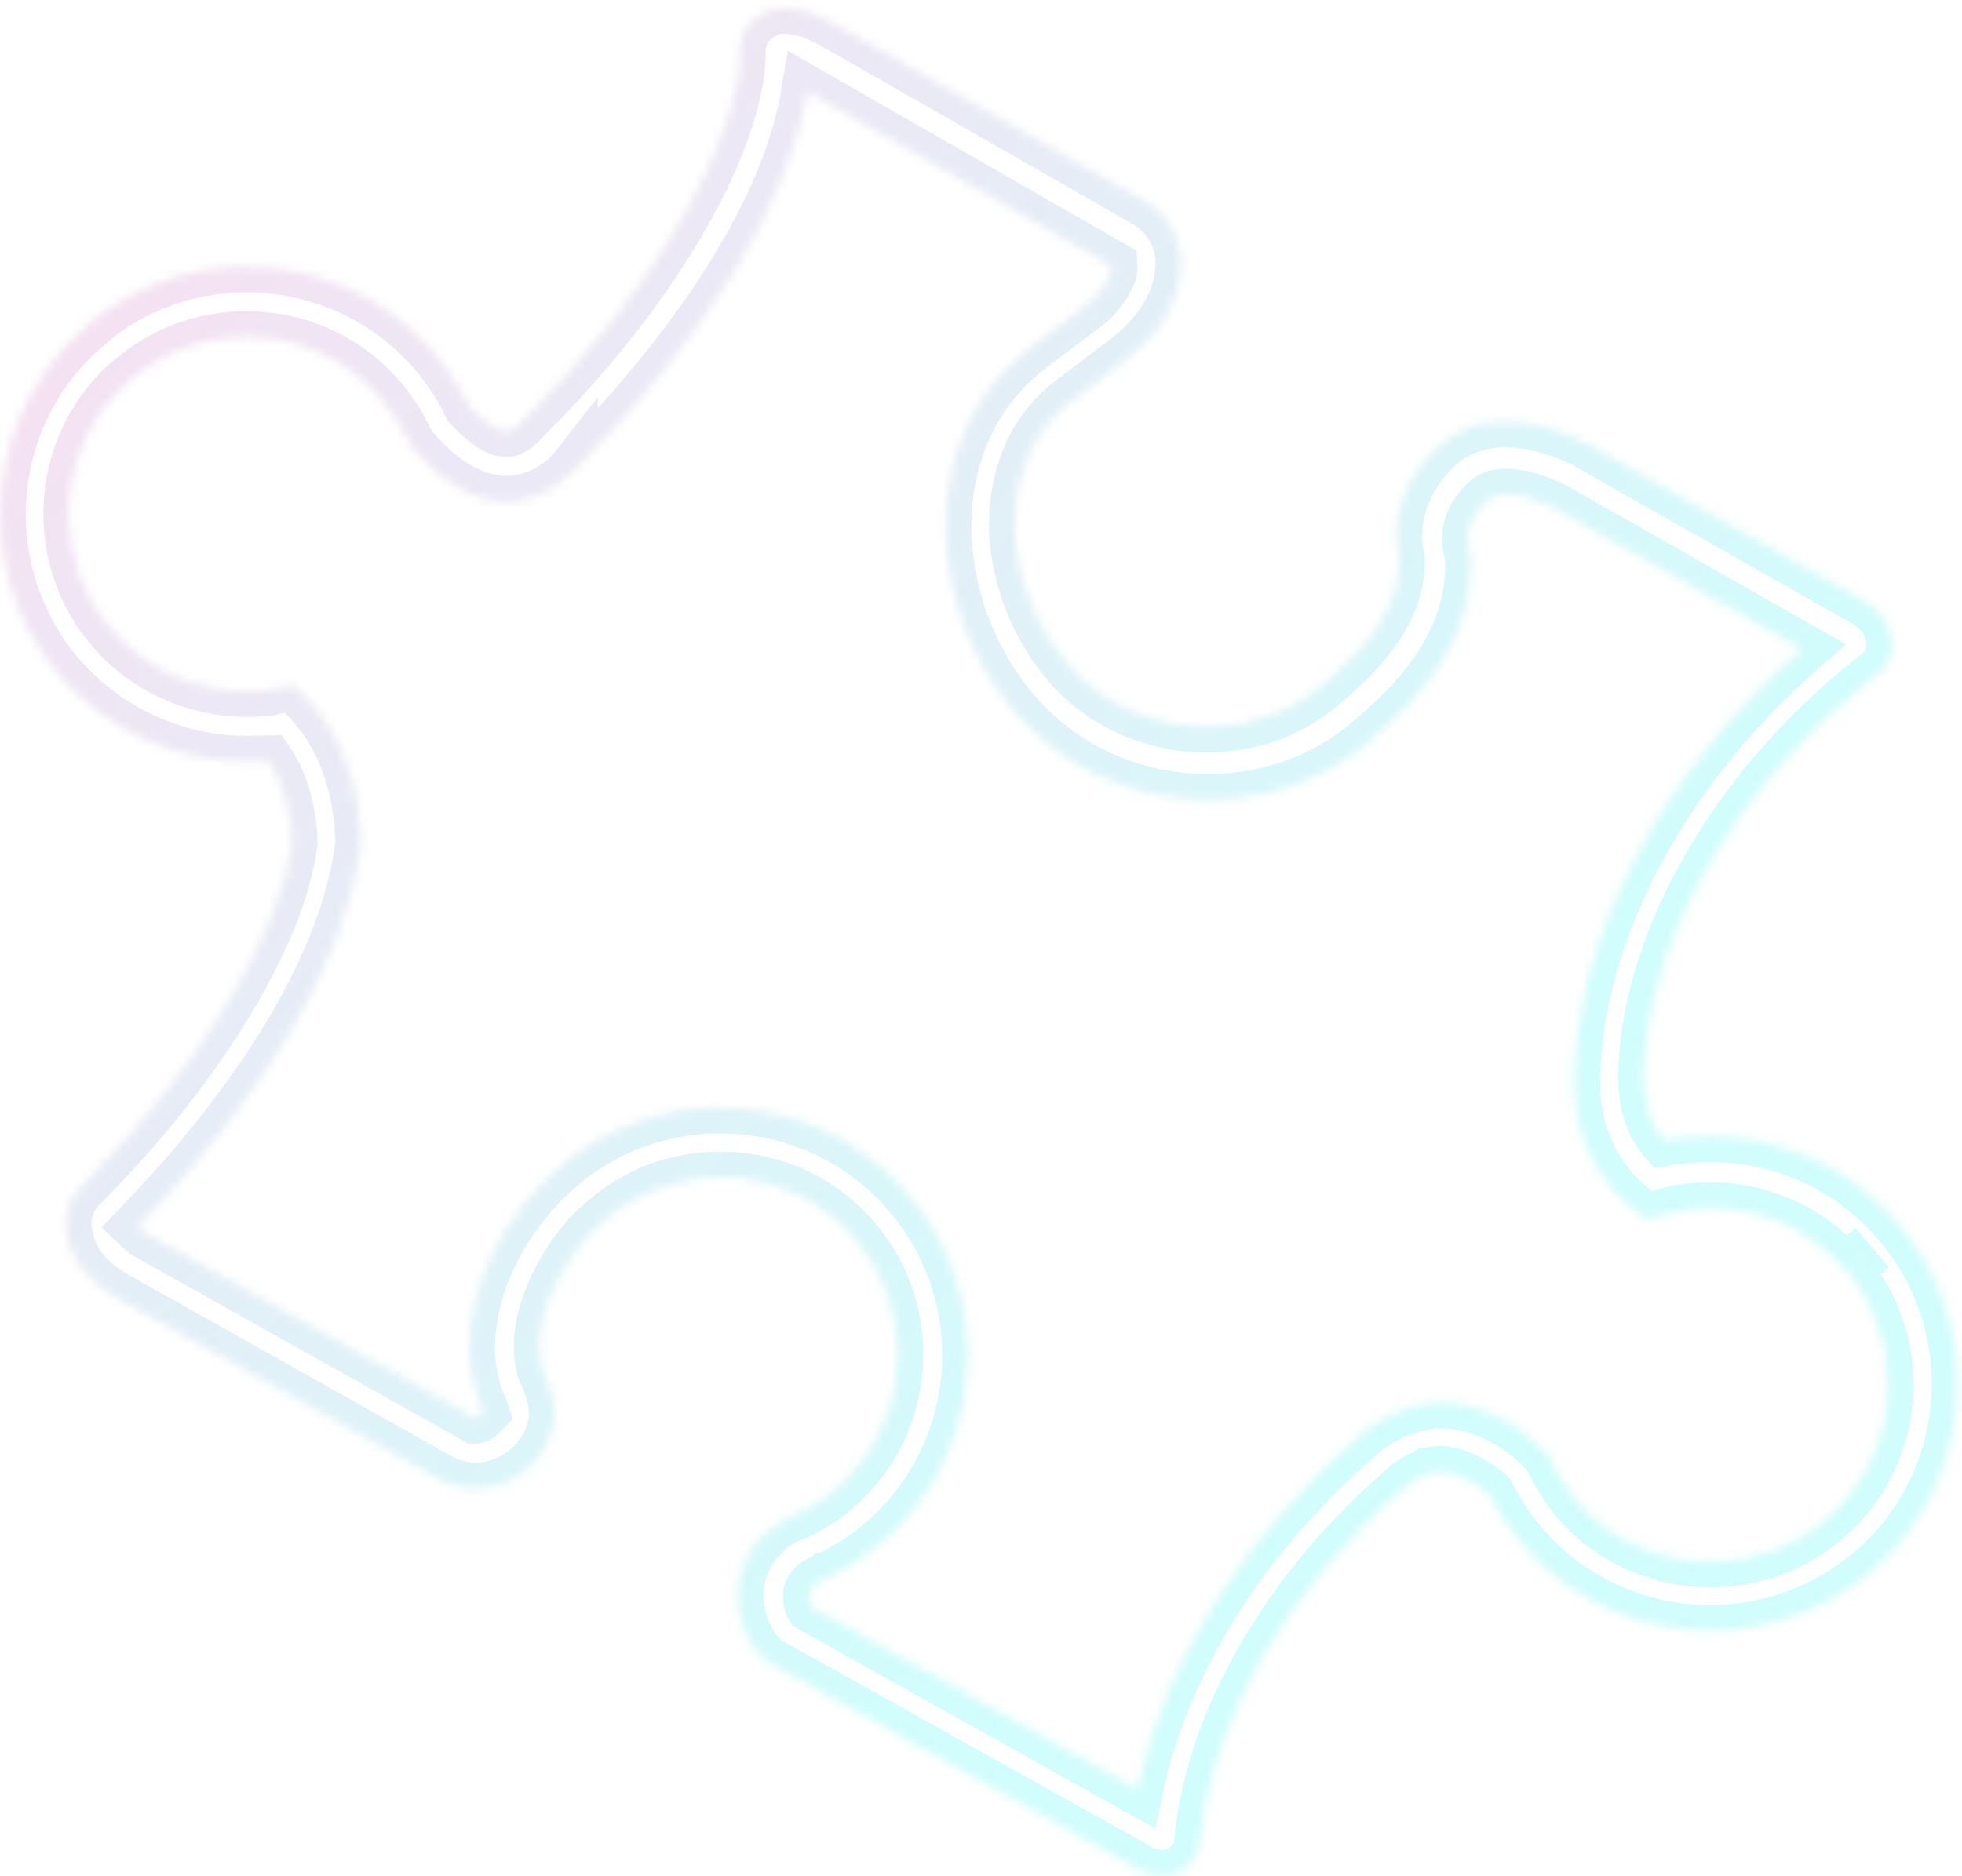 <?xml version="1.0" encoding="UTF-8"?> <svg xmlns="http://www.w3.org/2000/svg" width="230" height="220" viewBox="0 0 230 220" fill="none"> <g opacity="0.2"> <mask id="path-1-inside-1_643_532" fill="white"> <path d="M10.138 38.203C15.327 33.731 21.738 31.46 28.056 31.274C36.531 31.024 45.118 34.55 51.028 41.471C52.628 43.428 53.999 45.47 54.988 47.6C57.616 50.453 58.931 50.569 59.393 50.555C60.087 50.535 60.764 49.975 61.51 49.105C77.544 33.209 86.827 15.893 86.761 5.793L86.743 5.177L86.956 4.554C87.577 2.068 90.622 0.744 91.862 0.939C94.563 1.013 95.977 1.897 97.385 2.55L134.956 24.038L135.114 24.187C137.242 25.744 138.478 28.406 138.469 30.72C138.46 35.656 135.489 39.522 131.793 42.33C130.132 43.535 125.457 47.143 124.929 47.544C120.717 51.139 118.863 56.283 118.954 61.987C119.118 67.534 121.373 73.406 125.128 77.845C129.361 82.81 135.761 85.397 142.079 85.211C146.779 85.073 151.359 83.473 155.043 80.279C160.688 75.563 164.024 70.993 164.026 65.826L164.021 65.672C163.844 64.906 163.742 64.06 163.717 63.213C163.597 59.129 165.412 55.297 168.489 52.43C170.816 50.28 173.647 49.502 176.112 49.43C182.512 49.395 187.473 52.874 187.55 52.871L217.273 69.732C217.665 69.952 218.37 70.317 219.235 70.908C219.947 71.504 221.518 72.46 221.833 75.304C221.86 76.229 221.649 76.929 221.359 77.555L220.922 78.416L220.092 79.057C219.188 79.778 218.361 80.496 217.532 81.138C201.656 94.561 192.916 112.015 192.716 126.133C192.716 126.133 192.734 126.749 192.743 127.057C192.788 128.598 193.101 131.365 195.098 133.697C196.632 133.42 198.093 133.3 199.634 133.255C208.11 133.005 216.617 136.456 222.53 143.453C227.001 148.643 229.272 155.053 229.458 161.371C229.708 169.847 226.259 178.431 219.262 184.344C214.07 188.738 207.736 191.007 201.341 191.195C192.866 191.445 184.282 187.996 178.369 180.999C176.851 179.193 175.559 177.226 174.575 175.25C172.515 173.382 169.943 172.456 168.636 172.571C168.636 172.571 167.942 172.592 167.716 172.753L167.408 172.762L167.181 172.923C167.181 172.923 166.571 173.172 166.116 173.417C165.66 173.662 165.282 173.904 165.282 173.904C150.46 186.448 141.981 202.275 140.681 215.731C140.708 216.656 140.207 217.982 139.153 218.861C138.177 219.738 137.103 219.924 136.409 219.944C133.86 219.788 133.688 219.176 132.985 218.888L90.489 195.155C90.489 195.155 89.32 194.727 87.944 192.531C87.129 191.013 86.537 189.257 86.483 187.407C86.396 184.48 87.618 181.436 90.178 179.356C91.307 178.397 92.524 177.821 93.668 177.402C95.189 176.663 96.627 175.773 97.905 174.655C102.945 170.343 105.388 164.256 105.208 158.169C105.074 153.623 103.477 149.12 100.281 145.359C96.046 140.317 89.959 137.874 83.795 138.056C79.249 138.19 74.746 139.788 70.984 142.983C66.242 146.901 63.047 153.627 63.26 158.248C63.294 159.404 63.475 160.324 63.725 160.933C64.461 162.377 64.969 163.904 65.014 165.445C65.108 168.604 63.252 171.049 61.745 172.251C59.941 173.846 57.722 174.451 56.104 174.499C54.255 174.553 53.084 174.048 52.773 173.98L52.542 173.987L13.022 151.785C10.35 150.09 8.125 147.843 7.696 143.768C7.653 142.304 8.213 140.36 9.563 139.086C24.02 124.625 32.894 109.095 34.212 98.877C34.212 98.877 34.212 98.877 34.208 98.723C34.208 98.723 34.201 98.492 34.196 98.338C34.142 96.489 33.554 92.264 31.46 89.242C30.921 89.257 30.382 89.273 29.843 89.289C21.367 89.539 12.86 86.088 6.87 79.093C2.476 73.901 0.205 67.49 0.019 61.173C-0.231 52.697 3.218 44.113 10.215 38.2L10.138 38.203ZM67.313 55.026C67.313 55.026 64.49 58.656 59.636 58.799C55.938 58.908 52.022 56.864 48.425 52.575L48.026 52.124L47.779 51.591C46.959 49.919 45.984 48.251 44.708 46.824C40.473 41.782 34.386 39.339 28.222 39.521C23.676 39.654 19.173 41.252 15.412 44.448C10.37 48.683 7.927 54.77 8.109 60.934C8.243 65.48 9.841 69.983 13.036 73.744C17.27 78.709 23.356 81.152 29.445 81.05C30.37 81.022 31.372 80.993 32.367 80.732L34.438 80.363L35.947 81.861C41.357 87.485 42.105 94.557 42.282 97.945C42.304 98.716 42.32 99.255 42.184 99.876C40.334 112.963 30.848 128.665 16.18 143.827C16.18 143.827 16.736 144.35 16.894 144.5L55.708 166.259C55.708 166.259 55.939 166.252 56.165 166.091C56.165 166.091 56.616 165.693 56.691 165.613C56.691 165.613 56.521 165.078 56.192 164.394C55.442 162.488 55.075 160.494 55.018 158.568C54.859 150.553 59.244 142.326 65.636 136.817C70.825 132.346 77.236 130.075 83.554 129.889C92.029 129.639 100.614 133.088 106.526 140.085C110.998 145.274 113.269 151.685 113.455 158.003C113.704 166.478 110.256 175.063 103.258 180.975C101.303 182.652 99.182 183.949 97.054 185.014L96.823 185.021L96.521 185.261C96.064 185.429 95.76 185.592 95.533 185.753C94.858 186.389 94.79 186.7 94.808 187.316C94.808 187.316 94.829 188.01 95.071 188.388L133.334 209.778C136.372 195.114 145.644 180.035 159.936 167.815C161.293 166.773 162.732 165.882 164.871 165.202C166.016 164.783 167.242 164.515 168.474 164.479C173.174 164.341 177.482 166.604 180.898 169.974L181.453 170.497L181.781 171.182C182.602 172.854 183.572 174.368 184.694 175.8C188.929 180.842 195.093 183.282 201.18 183.103C205.726 182.969 210.306 181.369 213.99 178.176C218.955 173.942 221.475 167.853 221.295 161.766C221.162 157.22 219.561 152.64 216.368 148.956L219.452 146.32L216.291 148.958C212.058 143.993 205.969 141.474 199.882 141.653C198.264 141.701 196.573 141.905 195.046 142.412L192.982 143.013L191.323 141.674C185.474 136.834 184.592 130.459 184.582 127.529C184.567 126.99 184.555 126.604 184.548 126.373C184.974 109.395 194.601 90.681 211.214 76.08L183.371 60.243C183.371 60.243 182.506 59.652 181.1 59.076C179.693 58.424 177.828 57.939 176.441 57.98C175.363 58.011 174.753 58.261 174.153 58.818C172.65 60.173 172.007 61.889 172.05 63.353C172.05 63.353 172.068 63.969 172.238 64.504L172.419 65.424L172.428 65.732C172.624 74.98 166.805 81.629 160.559 86.903C155.37 91.374 148.957 93.568 142.485 93.759C133.779 94.016 125.04 90.572 118.971 83.501C113.938 77.558 111.096 70.084 110.873 62.533C110.646 54.829 113.345 46.961 119.742 41.605C120.796 40.726 125.171 37.435 126.982 36.071C129.25 34.539 130.483 31.881 130.313 31.346C130.313 31.346 130.311 31.269 130.308 31.192L94.618 10.728C92.468 24.133 82.369 39.93 67.318 55.18L67.313 55.026Z"></path> </mask> <path d="M10.138 38.203C15.327 33.731 21.738 31.46 28.056 31.274C36.531 31.024 45.118 34.55 51.028 41.471C52.628 43.428 53.999 45.47 54.988 47.6C57.616 50.453 58.931 50.569 59.393 50.555C60.087 50.535 60.764 49.975 61.51 49.105C77.544 33.209 86.827 15.893 86.761 5.793L86.743 5.177L86.956 4.554C87.577 2.068 90.622 0.744 91.862 0.939C94.563 1.013 95.977 1.897 97.385 2.55L134.956 24.038L135.114 24.187C137.242 25.744 138.478 28.406 138.469 30.72C138.46 35.656 135.489 39.522 131.793 42.33C130.132 43.535 125.457 47.143 124.929 47.544C120.717 51.139 118.863 56.283 118.954 61.987C119.118 67.534 121.373 73.406 125.128 77.845C129.361 82.81 135.761 85.397 142.079 85.211C146.779 85.073 151.359 83.473 155.043 80.279C160.688 75.563 164.024 70.993 164.026 65.826L164.021 65.672C163.844 64.906 163.742 64.06 163.717 63.213C163.597 59.129 165.412 55.297 168.489 52.43C170.816 50.28 173.647 49.502 176.112 49.43C182.512 49.395 187.473 52.874 187.55 52.871L217.273 69.732C217.665 69.952 218.37 70.317 219.235 70.908C219.947 71.504 221.518 72.46 221.833 75.304C221.86 76.229 221.649 76.929 221.359 77.555L220.922 78.416L220.092 79.057C219.188 79.778 218.361 80.496 217.532 81.138C201.656 94.561 192.916 112.015 192.716 126.133C192.716 126.133 192.734 126.749 192.743 127.057C192.788 128.598 193.101 131.365 195.098 133.697C196.632 133.42 198.093 133.3 199.634 133.255C208.11 133.005 216.617 136.456 222.53 143.453C227.001 148.643 229.272 155.053 229.458 161.371C229.708 169.847 226.259 178.431 219.262 184.344C214.07 188.738 207.736 191.007 201.341 191.195C192.866 191.445 184.282 187.996 178.369 180.999C176.851 179.193 175.559 177.226 174.575 175.25C172.515 173.382 169.943 172.456 168.636 172.571C168.636 172.571 167.942 172.592 167.716 172.753L167.408 172.762L167.181 172.923C167.181 172.923 166.571 173.172 166.116 173.417C165.66 173.662 165.282 173.904 165.282 173.904C150.46 186.448 141.981 202.275 140.681 215.731C140.708 216.656 140.207 217.982 139.153 218.861C138.177 219.738 137.103 219.924 136.409 219.944C133.86 219.788 133.688 219.176 132.985 218.888L90.489 195.155C90.489 195.155 89.32 194.727 87.944 192.531C87.129 191.013 86.537 189.257 86.483 187.407C86.396 184.48 87.618 181.436 90.178 179.356C91.307 178.397 92.524 177.821 93.668 177.402C95.189 176.663 96.627 175.773 97.905 174.655C102.945 170.343 105.388 164.256 105.208 158.169C105.074 153.623 103.477 149.12 100.281 145.359C96.046 140.317 89.959 137.874 83.795 138.056C79.249 138.19 74.746 139.788 70.984 142.983C66.242 146.901 63.047 153.627 63.26 158.248C63.294 159.404 63.475 160.324 63.725 160.933C64.461 162.377 64.969 163.904 65.014 165.445C65.108 168.604 63.252 171.049 61.745 172.251C59.941 173.846 57.722 174.451 56.104 174.499C54.255 174.553 53.084 174.048 52.773 173.98L52.542 173.987L13.022 151.785C10.35 150.09 8.125 147.843 7.696 143.768C7.653 142.304 8.213 140.36 9.563 139.086C24.02 124.625 32.894 109.095 34.212 98.877C34.212 98.877 34.212 98.877 34.208 98.723C34.208 98.723 34.201 98.492 34.196 98.338C34.142 96.489 33.554 92.264 31.46 89.242C30.921 89.257 30.382 89.273 29.843 89.289C21.367 89.539 12.86 86.088 6.87 79.093C2.476 73.901 0.205 67.49 0.019 61.173C-0.231 52.697 3.218 44.113 10.215 38.2L10.138 38.203ZM67.313 55.026C67.313 55.026 64.49 58.656 59.636 58.799C55.938 58.908 52.022 56.864 48.425 52.575L48.026 52.124L47.779 51.591C46.959 49.919 45.984 48.251 44.708 46.824C40.473 41.782 34.386 39.339 28.222 39.521C23.676 39.654 19.173 41.252 15.412 44.448C10.37 48.683 7.927 54.77 8.109 60.934C8.243 65.48 9.841 69.983 13.036 73.744C17.27 78.709 23.356 81.152 29.445 81.05C30.37 81.022 31.372 80.993 32.367 80.732L34.438 80.363L35.947 81.861C41.357 87.485 42.105 94.557 42.282 97.945C42.304 98.716 42.32 99.255 42.184 99.876C40.334 112.963 30.848 128.665 16.18 143.827C16.18 143.827 16.736 144.35 16.894 144.5L55.708 166.259C55.708 166.259 55.939 166.252 56.165 166.091C56.165 166.091 56.616 165.693 56.691 165.613C56.691 165.613 56.521 165.078 56.192 164.394C55.442 162.488 55.075 160.494 55.018 158.568C54.859 150.553 59.244 142.326 65.636 136.817C70.825 132.346 77.236 130.075 83.554 129.889C92.029 129.639 100.614 133.088 106.526 140.085C110.998 145.274 113.269 151.685 113.455 158.003C113.704 166.478 110.256 175.063 103.258 180.975C101.303 182.652 99.182 183.949 97.054 185.014L96.823 185.021L96.521 185.261C96.064 185.429 95.76 185.592 95.533 185.753C94.858 186.389 94.79 186.7 94.808 187.316C94.808 187.316 94.829 188.01 95.071 188.388L133.334 209.778C136.372 195.114 145.644 180.035 159.936 167.815C161.293 166.773 162.732 165.882 164.871 165.202C166.016 164.783 167.242 164.515 168.474 164.479C173.174 164.341 177.482 166.604 180.898 169.974L181.453 170.497L181.781 171.182C182.602 172.854 183.572 174.368 184.694 175.8C188.929 180.842 195.093 183.282 201.18 183.103C205.726 182.969 210.306 181.369 213.99 178.176C218.955 173.942 221.475 167.853 221.295 161.766C221.162 157.22 219.561 152.64 216.368 148.956L219.452 146.32L216.291 148.958C212.058 143.993 205.969 141.474 199.882 141.653C198.264 141.701 196.573 141.905 195.046 142.412L192.982 143.013L191.323 141.674C185.474 136.834 184.592 130.459 184.582 127.529C184.567 126.99 184.555 126.604 184.548 126.373C184.974 109.395 194.601 90.681 211.214 76.08L183.371 60.243C183.371 60.243 182.506 59.652 181.1 59.076C179.693 58.424 177.828 57.939 176.441 57.98C175.363 58.011 174.753 58.261 174.153 58.818C172.65 60.173 172.007 61.889 172.05 63.353C172.05 63.353 172.068 63.969 172.238 64.504L172.419 65.424L172.428 65.732C172.624 74.98 166.805 81.629 160.559 86.903C155.37 91.374 148.957 93.568 142.485 93.759C133.779 94.016 125.04 90.572 118.971 83.501C113.938 77.558 111.096 70.084 110.873 62.533C110.646 54.829 113.345 46.961 119.742 41.605C120.796 40.726 125.171 37.435 126.982 36.071C129.25 34.539 130.483 31.881 130.313 31.346C130.313 31.346 130.311 31.269 130.308 31.192L94.618 10.728C92.468 24.133 82.369 39.93 67.318 55.18L67.313 55.026Z" stroke="url(#paint0_linear_643_532)" stroke-width="6.031" mask="url(#path-1-inside-1_643_532)"></path> </g> <defs> <linearGradient id="paint0_linear_643_532" x1="-25.5" y1="14.458" x2="135.357" y2="165.179" gradientUnits="userSpaceOnUse"> <stop stop-color="#F44CB6"></stop> <stop offset="1" stop-color="#1AF3EF"></stop> </linearGradient> </defs> </svg> 
